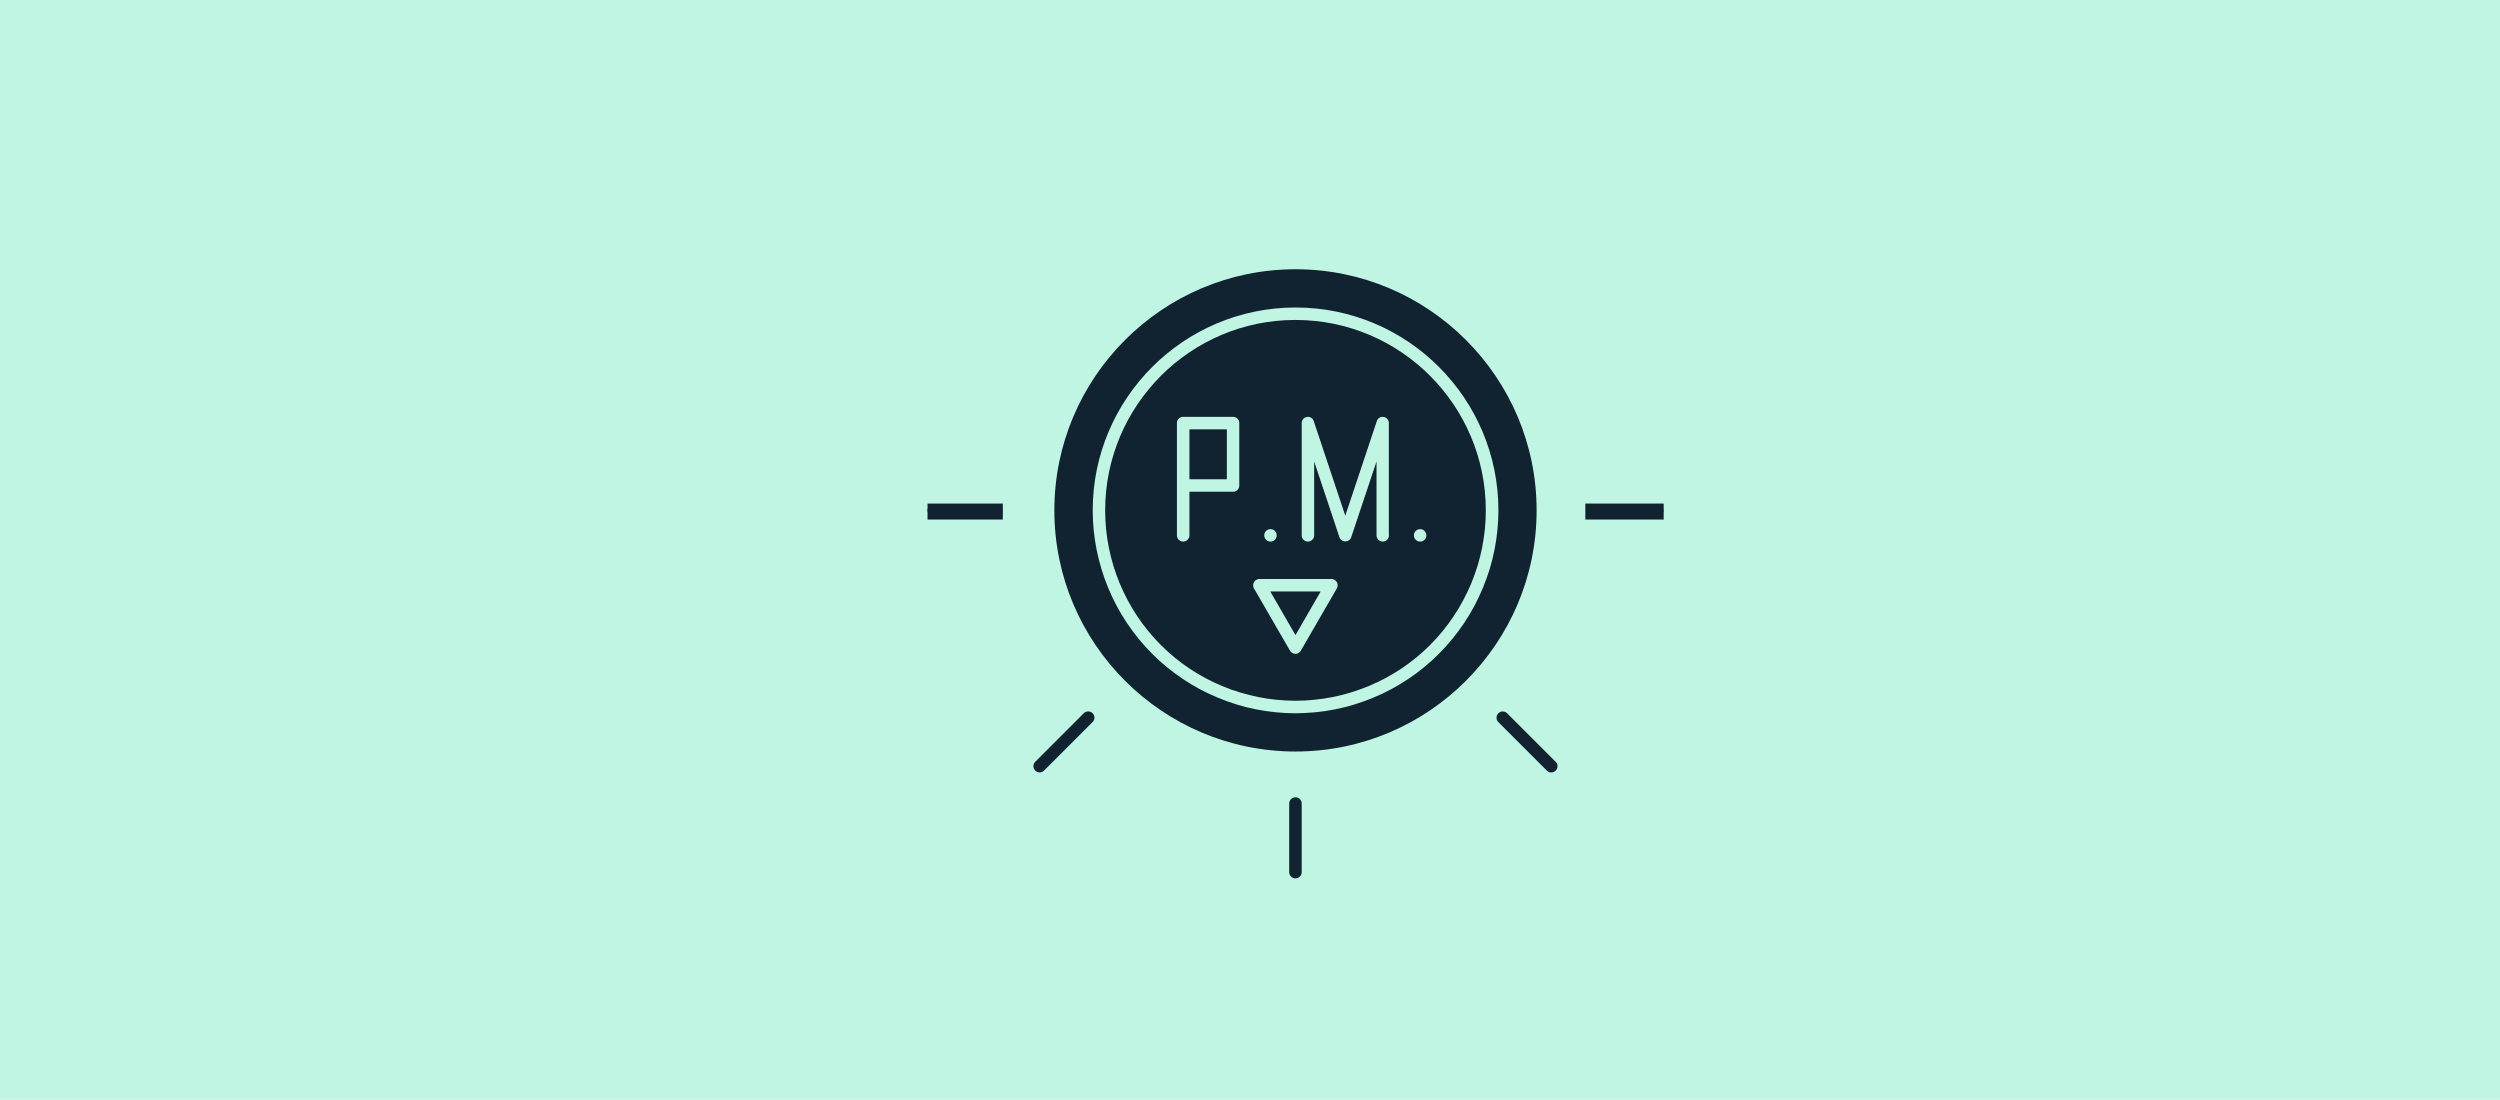 <?xml version="1.0" encoding="UTF-8"?>
<svg id="Layer_2" data-name="Layer 2" xmlns="http://www.w3.org/2000/svg" xmlns:xlink="http://www.w3.org/1999/xlink" viewBox="0 0 417.72 183.75">
  <defs>
    <style>
      .cls-1 {
        fill: #bff5e2;
      }

      .cls-2 {
        fill: #112231;
      }

      .cls-3 {
        clip-path: url(#clippath-1);
      }

      .cls-4 {
        clip-path: url(#clippath);
      }
    </style>
    <clipPath id="clippath">
      <rect class="cls-2" x="154.98" y="84.14" width="12.58" height="2.67"/>
    </clipPath>
    <clipPath id="clippath-1">
      <rect class="cls-2" x="264.89" y="84.14" width="13.09" height="2.67"/>
    </clipPath>
  </defs>
  <g id="Layer_1-2" data-name="Layer 1">
    <g>
      <rect class="cls-1" width="417.72" height="183.75"/>
      <g>
        <path class="cls-2" d="M198.74,71.74h6.25v8.34h-6.25v-8.34Z"/>
        <path class="cls-2" d="M216.46,53.46c-17.55,0-31.8,14.28-31.8,31.82,0,1.04.05,2.08.15,3.11.1,1.04.26,2.07.46,3.09s.46,2.03.76,3.03c.3,1,.65,1.98,1.05,2.94.4.96.84,1.9,1.33,2.82.49.92,1.03,1.81,1.6,2.68s1.2,1.7,1.86,2.51c.66.81,1.36,1.58,2.09,2.31.73.74,1.51,1.44,2.31,2.1s1.64,1.28,2.51,1.86c.87.58,1.76,1.11,2.68,1.6.92.49,1.86.93,2.82,1.33.96.4,1.94.75,2.94,1.05s2.01.55,3.03.76,2.05.36,3.09.46c1.04.1,2.08.16,3.12.16s2.08-.05,3.11-.16c1.04-.1,2.07-.26,3.09-.46s2.03-.45,3.03-.76,1.97-.66,2.94-1.05c.96-.4,1.9-.84,2.82-1.33.92-.49,1.81-1.03,2.68-1.6.86-.58,1.7-1.2,2.51-1.86s1.58-1.36,2.31-2.1c.73-.73,1.44-1.51,2.09-2.31.66-.8,1.28-1.64,1.86-2.51s1.11-1.76,1.6-2.68c.49-.92.94-1.86,1.34-2.82.4-.96.74-1.94,1.05-2.94.3-.99.56-2.01.76-3.03s.35-2.05.46-3.09.15-2.07.15-3.11c0-17.55-14.25-31.82-31.8-31.82ZM212.28,88.41c.29,0,.54.1.74.31s.3.45.3.73-.1.54-.3.74-.45.3-.74.3-.53-.1-.73-.3-.31-.45-.31-.74.1-.54.3-.74.45-.3.74-.3ZM207.07,81.12c0,.29-.1.53-.3.74-.2.2-.45.3-.74.3h-7.29v7.29c0,.29-.1.54-.31.74s-.45.3-.74.3-.53-.1-.73-.3-.31-.45-.31-.74v-18.76c0-.29.1-.54.3-.74.21-.2.45-.31.74-.3h8.34c.29,0,.54.1.74.3s.31.45.3.74v10.42ZM223.37,98.31l-6.02,10.42c-.09.16-.22.29-.38.38-.16.09-.33.14-.52.14s-.36-.05-.52-.14c-.16-.09-.29-.21-.38-.38l-6.03-10.42c-.09-.16-.14-.33-.14-.52s.05-.35.14-.52.22-.29.38-.38c.16-.09.33-.15.52-.15h12.05c.18,0,.35.05.52.15.16.09.28.22.38.38s.14.33.14.52-.05.36-.14.52ZM232.08,89.45c0,.29-.1.54-.3.74s-.45.3-.74.3-.53-.1-.73-.3-.31-.45-.31-.74v-12.34l-4.23,12.67c-.07.21-.2.38-.38.5-.18.13-.38.19-.6.19s-.42-.06-.6-.19c-.18-.13-.31-.29-.38-.5l-4.23-12.67v12.34c0,.29-.1.54-.31.74s-.45.3-.73.3-.54-.1-.74-.3-.3-.45-.3-.74v-18.76c0-.26.08-.48.24-.67s.38-.31.63-.35c.25-.05.48-.01.7.12.22.14.37.32.44.57l5.27,15.8,5.27-15.8c.07-.24.22-.43.44-.57.22-.13.45-.17.7-.12.26.04.46.16.63.35s.25.42.24.67v18.76ZM237.29,90.49c-.29,0-.54-.1-.74-.3s-.3-.45-.3-.74.1-.53.3-.73.45-.31.74-.31.53.1.73.31.31.45.31.73-.1.54-.3.74-.45.31-.74.3Z"/>
        <path class="cls-2" d="M216.46,44.99c-22.22,0-40.29,18.08-40.29,40.29s18.07,40.29,40.29,40.29,40.29-18.07,40.29-40.29-18.07-40.29-40.29-40.29ZM216.46,119.18c-1.11,0-2.22-.06-3.32-.17s-2.2-.28-3.29-.49c-1.09-.21-2.16-.48-3.22-.81s-2.1-.7-3.13-1.13c-1.03-.42-2.03-.9-3.01-1.42-.98-.52-1.93-1.09-2.85-1.71-.92-.62-1.81-1.28-2.67-1.98-.86-.7-1.68-1.45-2.46-2.23-.79-.79-1.53-1.61-2.23-2.47-.7-.85-1.36-1.74-1.98-2.67-.62-.92-1.19-1.88-1.71-2.85-.52-.98-.99-1.98-1.42-3.01s-.8-2.07-1.12-3.13-.59-2.14-.81-3.22-.38-2.18-.49-3.29-.17-2.21-.17-3.32c0-18.69,15.2-33.9,33.9-33.9s33.89,15.2,33.89,33.9c0,1.11-.06,2.22-.17,3.32s-.27,2.2-.49,3.29-.49,2.16-.81,3.22c-.32,1.06-.7,2.1-1.13,3.13s-.9,2.03-1.42,3.01c-.53.98-1.09,1.93-1.71,2.85-.61.92-1.28,1.81-1.98,2.67-.7.86-1.45,1.68-2.23,2.47-.79.78-1.6,1.53-2.46,2.23-.86.71-1.74,1.36-2.67,1.98-.92.61-1.87,1.19-2.85,1.71-.98.53-1.98,1-3.01,1.42-1.03.43-2.07.8-3.13,1.13s-2.14.59-3.22.81c-1.09.22-2.19.39-3.29.49s-2.21.16-3.32.17Z"/>
        <path class="cls-2" d="M216.46,106.12l4.21-7.29h-8.42l4.21,7.29Z"/>
        <path class="cls-2" d="M215.41,134.26v11.46c0,.29.1.54.31.74s.45.3.74.3.53-.1.73-.3.31-.45.31-.74v-11.46c0-.29-.1-.54-.31-.74s-.45-.3-.73-.3-.54.1-.74.3-.31.45-.31.74Z"/>
        <path class="cls-2" d="M258.45,128.75c.2.21.45.32.74.32.29,0,.54-.1.74-.3s.31-.46.31-.75c0-.29-.11-.54-.32-.74l-8.1-8.1c-.2-.2-.45-.3-.74-.3s-.53.1-.73.31-.3.45-.3.73.1.53.3.73l8.1,8.1Z"/>
        <g>
          <rect class="cls-2" x="154.98" y="84.14" width="12.58" height="2.67"/>
          <g class="cls-4">
            <path class="cls-2" d="M167.48,85.28c0-.29-.1-.53-.31-.74-.2-.2-.45-.3-.73-.3h-10.42c-.29,0-.53.1-.73.3-.2.21-.31.45-.31.74s.1.53.31.73.45.31.73.31h10.42c.29,0,.53-.1.73-.31s.31-.45.31-.73Z"/>
          </g>
        </g>
        <g>
          <rect class="cls-2" x="264.89" y="84.14" width="13.09" height="2.67"/>
          <g class="cls-3">
            <path class="cls-2" d="M276.89,84.24h-10.42c-.29,0-.53.1-.73.3-.2.21-.31.45-.31.74s.1.53.31.73.45.31.73.31h10.42c.29,0,.53-.1.73-.31.21-.2.31-.45.31-.73s-.1-.53-.31-.74-.45-.3-.73-.3Z"/>
          </g>
        </g>
        <path class="cls-2" d="M181.09,119.17l-8.1,8.1c-.21.2-.31.45-.32.74,0,.29.1.54.31.75s.45.31.74.3c.29,0,.54-.11.74-.32l8.1-8.1c.2-.2.31-.45.31-.73s-.1-.54-.31-.74-.45-.3-.73-.3-.54.1-.74.3Z"/>
      </g>
    </g>
  </g>
</svg>